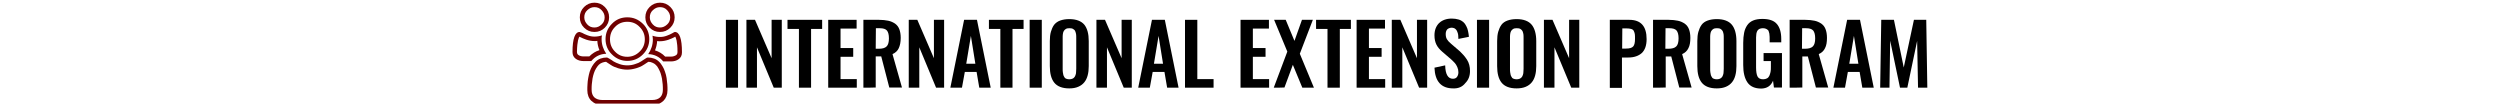 <?xml version="1.0" encoding="utf-8"?>
<!-- Generator: Adobe Illustrator 26.2.1, SVG Export Plug-In . SVG Version: 6.00 Build 0)  -->
<svg version="1.0" id="Layer_1" xmlns="http://www.w3.org/2000/svg" xmlns:xlink="http://www.w3.org/1999/xlink" x="0px" y="0px"
	 viewBox="0 0 1400 58" style="enable-background:new 0 0 1400 58;" xml:space="preserve">
<style type="text/css">
	.st0{fill:#700000;}
</style>
<g id="a">
</g>
<g id="b">
	<g id="c">
		<g>
			<g>
				<path d="M406.5,49.1v-38h6.8v38H406.5z"/>
				<path d="M418,49.1v-38h4.8l9.3,21.5V11.1h5.7v38h-4.5l-9.4-22.6v22.6H418z"/>
				<path d="M447.4,49.1V16.2h-6.4v-5.1h19.4v5.1h-6.2v32.9H447.4z"/>
				<path d="M463.8,49.1v-38h15.9v4.9h-9v10.9h7.1v4.9h-7.1v12.5h9.1v4.8H463.8z"/>
				<path d="M483.5,49.1v-38h8.7c2,0,3.7,0.2,5.2,0.5s2.7,0.9,3.8,1.6c1.1,0.8,1.9,1.8,2.4,3.1c0.5,1.3,0.8,2.9,0.8,4.9
					c0,2.4-0.4,4.3-1.1,5.8c-0.7,1.5-1.9,2.6-3.5,3.3l5.3,18.7H498l-4.5-17.4h-3.1v17.4C490.4,49.1,483.5,49.1,483.5,49.1z
					 M490.4,27.3h1.7c2.1,0,3.5-0.4,4.4-1.3c0.9-0.9,1.3-2.4,1.3-4.5s-0.4-3.5-1.1-4.4c-0.8-0.9-2.1-1.3-4.1-1.3h-2.1L490.4,27.3
					L490.4,27.3z"/>
				<path d="M508.9,49.1v-38h4.8l9.3,21.5V11.1h5.7v38h-4.5l-9.4-22.6v22.6H508.9L508.9,49.1z"/>
				<path d="M532.2,49.1l7.7-38h7.2l7.7,38h-6.4l-1.5-8.8h-6.6l-1.6,8.8H532.2L532.2,49.1z M541.1,35.7h5.1l-2.5-15.6L541.1,35.7
					L541.1,35.7z"/>
				<path d="M560.2,49.1V16.2h-6.4v-5.1h19.4v5.1h-6.2v32.9H560.2z"/>
				<path d="M576.6,49.1v-38h6.8v38H576.6L576.6,49.1z"/>
				<path d="M598.8,49.5c-3.9,0-6.7-1.1-8.4-3.2c-1.7-2.1-2.5-5.2-2.5-9.3V23c0-2,0.2-3.8,0.6-5.2s1-2.8,1.8-3.9
					c0.9-1.1,2-1.9,3.4-2.4c1.4-0.5,3.1-0.8,5.1-0.8c3.9,0,6.7,1.1,8.4,3.1c1.7,2.1,2.5,5.2,2.5,9.2v14c0,2-0.2,3.7-0.6,5.2
					c-0.4,1.5-1,2.8-1.9,3.9c-0.9,1.1-2,1.9-3.4,2.5S600.8,49.5,598.8,49.5L598.8,49.5z M597.1,44.1c0.5,0.2,1.1,0.3,1.7,0.3
					c0.7,0,1.2-0.1,1.7-0.3c0.5-0.2,0.9-0.5,1.1-0.8c0.3-0.3,0.5-0.7,0.7-1.3c0.2-0.5,0.3-1,0.3-1.6c0-0.5,0.1-1.1,0.1-1.9V21.4
					c0-0.9,0-1.7-0.1-2.3c-0.1-0.6-0.3-1.2-0.5-1.7s-0.7-0.9-1.2-1.2c-0.5-0.3-1.2-0.4-2-0.4s-1.5,0.1-2,0.4s-0.9,0.7-1.2,1.2
					c-0.3,0.5-0.4,1.1-0.5,1.7c-0.1,0.6-0.1,1.4-0.1,2.3v17.2c0,0.7,0,1.3,0.1,1.9s0.2,1,0.3,1.6c0.2,0.5,0.4,0.9,0.7,1.3
					C596.2,43.6,596.6,43.9,597.1,44.1L597.1,44.1z"/>
				<path d="M614,49.1v-38h4.8l9.3,21.5V11.1h5.7v38h-4.5l-9.4-22.6v22.6H614L614,49.1z"/>
				<path d="M637.4,49.1l7.7-38h7.2l7.7,38h-6.4l-1.5-8.8h-6.6l-1.6,8.8H637.4L637.4,49.1z M646.2,35.7h5.1l-2.5-15.6L646.2,35.7
					L646.2,35.7z"/>
				<path d="M663.6,49.1v-38h6.9v33.2h9.1v4.8H663.6L663.6,49.1z"/>
				<path d="M694.7,49.1v-38h15.9v4.9h-9v10.9h7.1v4.9h-7.1v12.5h9.1v4.8H694.7z"/>
				<path d="M713.3,49.1l7.6-20.2l-7.4-17.8h6.5l4.9,11.8l4.2-11.8h6.1l-7.3,19l7.9,19h-6.5L724,36.3l-4.7,12.7
					C719.3,49.1,713.3,49.1,713.3,49.1z"/>
				<path d="M743.4,49.1V16.2H737v-5.1h19.5v5.1h-6.2v32.9H743.4z"/>
				<path d="M759.7,49.1v-38h15.9v4.9h-9v10.9h7.1v4.9h-7.1v12.5h9.1v4.8H759.7z"/>
				<path d="M779.4,49.1v-38h4.8l9.3,21.5V11.1h5.7v38h-4.5l-9.4-22.6v22.6H779.4L779.4,49.1z"/>
				<path d="M813.8,49.5c-6.7,0-10.2-3.9-10.5-11.6l6-1.3c0.1,5,1.6,7.5,4.3,7.5c1,0,1.8-0.3,2.3-1s0.8-1.5,0.8-2.6s-0.2-2-0.6-2.9
					s-0.8-1.6-1.3-2.2c-0.5-0.6-1.2-1.2-2.1-2.1l-5-4.3c-1.5-1.3-2.6-2.6-3.3-4c-0.7-1.4-1.1-3.1-1.1-5.2c0-2.9,0.9-5.2,2.6-6.9
					c1.7-1.6,4.1-2.5,7.1-2.5c1.4,0,2.6,0.2,3.7,0.5s2,0.8,2.7,1.4s1.3,1.4,1.7,2.3c0.5,0.9,0.8,1.8,1,2.8c0.2,1,0.4,2,0.5,3.2
					l-5.9,1.2c0-0.8-0.1-1.4-0.1-2s-0.2-1.1-0.4-1.7c-0.2-0.6-0.4-1-0.7-1.4c-0.3-0.4-0.6-0.6-1.1-0.9c-0.5-0.2-1-0.3-1.6-0.3
					c-1,0.1-1.8,0.4-2.4,1c-0.5,0.6-0.8,1.5-0.8,2.5c0,1.2,0.2,2.2,0.7,3c0.5,0.8,1.2,1.6,2.3,2.5l5,4.3c0.8,0.8,1.5,1.5,2.1,2.2
					c0.6,0.7,1.2,1.5,1.8,2.4c0.6,0.9,1,1.9,1.3,3s0.4,2.2,0.4,3.4c0,2.8-0.9,5-2.6,6.7C818.9,48.7,816.6,49.6,813.8,49.5
					L813.8,49.5z"/>
				<path d="M827.1,49.1v-38h6.8v38H827.1L827.1,49.1z"/>
				<path d="M849.3,49.5c-3.9,0-6.7-1.1-8.4-3.2c-1.7-2.1-2.5-5.2-2.5-9.3V23c0-2,0.2-3.8,0.6-5.2s1-2.8,1.8-3.9
					c0.8-1.1,2-1.9,3.4-2.4c1.4-0.5,3.1-0.8,5.1-0.8c3.9,0,6.7,1.1,8.4,3.1s2.6,5.2,2.6,9.2v14c0,2-0.2,3.7-0.6,5.2
					c-0.4,1.5-1,2.8-1.9,3.9s-2,1.9-3.4,2.5C853,49.2,851.3,49.5,849.3,49.5L849.3,49.5z M847.6,44.1c0.5,0.2,1.1,0.3,1.7,0.3
					s1.2-0.1,1.7-0.3s0.8-0.5,1.1-0.8s0.5-0.7,0.7-1.3s0.3-1,0.3-1.6s0.1-1.1,0.1-1.9V21.4c0-0.9,0-1.7-0.1-2.3s-0.3-1.2-0.5-1.7
					c-0.3-0.5-0.7-0.9-1.2-1.2c-0.5-0.3-1.2-0.4-2-0.4s-1.5,0.1-2,0.4c-0.5,0.3-0.9,0.7-1.2,1.2c-0.3,0.5-0.4,1.1-0.5,1.7
					s-0.1,1.4-0.1,2.3v17.2c0,0.7,0,1.3,0.1,1.9s0.2,1,0.3,1.6c0.2,0.5,0.4,0.9,0.7,1.3C846.7,43.6,847.1,43.9,847.6,44.1
					L847.6,44.1z"/>
				<path d="M864.6,49.1v-38h4.8l9.3,21.5V11.1h5.7v38h-4.5l-9.4-22.6v22.6H864.6z"/>
				<path d="M901.5,49.1v-38h10.9c6.5,0,9.7,3.6,9.7,10.8c0,3.5-0.9,6.1-2.7,7.8c-1.8,1.6-4.3,2.5-7.5,2.5h-3.6v17H901.5L901.5,49.1
					z M908.4,27.2h2.2c2,0,3.3-0.4,4-1.2s1-2.2,1-4.2c0-1.2,0-2.1-0.1-2.7s-0.3-1.2-0.6-1.8s-0.8-0.9-1.5-1.1
					c-0.7-0.2-1.6-0.3-2.7-0.3h-2.2L908.4,27.2L908.4,27.2z"/>
				<path d="M925.7,49.1v-38h8.7c2,0,3.7,0.2,5.2,0.5s2.7,0.9,3.8,1.6c1.1,0.8,1.9,1.8,2.4,3.1s0.8,2.9,0.8,4.9
					c0,2.4-0.3,4.3-1.1,5.8c-0.7,1.5-1.9,2.6-3.5,3.3l5.3,18.7h-6.9l-4.5-17.4h-3.1v17.4C932.6,49.1,925.7,49.1,925.7,49.1z
					 M932.6,27.3h1.7c2,0,3.5-0.4,4.4-1.3c0.9-0.9,1.3-2.4,1.3-4.5s-0.4-3.5-1.1-4.4c-0.8-0.9-2.1-1.3-4.1-1.3h-2.1L932.6,27.3
					L932.6,27.3z"/>
				<path d="M961.4,49.5c-3.9,0-6.7-1.1-8.4-3.2c-1.7-2.1-2.5-5.2-2.5-9.3V23c0-2,0.2-3.8,0.6-5.2s1-2.8,1.8-3.9
					c0.8-1.1,2-1.9,3.4-2.4c1.4-0.5,3.1-0.8,5.1-0.8c3.9,0,6.7,1.1,8.4,3.1s2.6,5.2,2.6,9.2v14c0,2-0.2,3.7-0.6,5.2
					c-0.4,1.5-1,2.8-1.9,3.9s-2,1.9-3.4,2.5C965.1,49.2,963.4,49.5,961.4,49.5L961.4,49.5z M959.7,44.1c0.5,0.2,1.1,0.3,1.7,0.3
					s1.2-0.1,1.7-0.3s0.8-0.5,1.1-0.8s0.5-0.7,0.7-1.3s0.3-1,0.3-1.6s0.1-1.1,0.1-1.9V21.4c0-0.9,0-1.7-0.1-2.3s-0.3-1.2-0.5-1.7
					c-0.3-0.5-0.7-0.9-1.2-1.2c-0.5-0.3-1.2-0.4-2-0.4s-1.5,0.1-2,0.4c-0.5,0.3-0.9,0.7-1.2,1.2c-0.3,0.5-0.4,1.1-0.5,1.7
					s-0.1,1.4-0.1,2.3v17.2c0,0.7,0,1.3,0.1,1.9s0.2,1,0.3,1.6c0.2,0.5,0.4,0.9,0.7,1.3C958.8,43.6,959.2,43.9,959.7,44.1
					L959.7,44.1z"/>
				<path d="M986.4,49.6c-3.6,0-6.2-1.1-7.8-3.4s-2.4-5.5-2.4-9.8V24c0-2.2,0.2-4.1,0.5-5.6c0.3-1.6,0.9-3,1.7-4.2s1.9-2.1,3.3-2.7
					s3.2-0.9,5.2-0.9c3.8,0,6.5,0.9,8.1,2.8c1.6,1.8,2.5,4.6,2.5,8.4v1.9H991v-2c0-0.8,0-1.5-0.1-2.1c0-0.5-0.1-1.1-0.3-1.6
					c-0.1-0.5-0.3-1-0.6-1.2c-0.3-0.3-0.7-0.5-1.1-0.7c-0.5-0.2-1-0.3-1.7-0.3c-0.5,0-1,0.1-1.4,0.2c-0.4,0.1-0.8,0.3-1,0.5
					c-0.3,0.2-0.5,0.5-0.7,0.8s-0.3,0.7-0.4,1s-0.2,0.8-0.2,1.3s-0.1,1-0.1,1.4c0,0.4,0,0.9,0,1.5v15.3c0,2.3,0.3,4,0.8,5
					c0.6,1.1,1.6,1.6,3.2,1.6c0.8,0,1.5-0.2,2.1-0.5c0.6-0.3,1-0.8,1.3-1.4c0.3-0.6,0.5-1.4,0.7-2.2s0.2-1.8,0.2-3v-3.1h-4.1v-4.5
					h10.3V49h-4.5l-0.5-3.8C991.7,48.1,989.5,49.5,986.4,49.6L986.4,49.6z"/>
				<path d="M1002.2,49.1v-38h8.7c2,0,3.7,0.2,5.2,0.5s2.7,0.9,3.8,1.6c1.1,0.8,1.9,1.8,2.4,3.1s0.8,2.9,0.8,4.9
					c0,2.4-0.3,4.3-1.1,5.8c-0.7,1.5-1.9,2.6-3.5,3.3l5.3,18.7h-6.9l-4.5-17.4h-3.1v17.4C1009.1,49.1,1002.2,49.1,1002.2,49.1z
					 M1009.1,27.3h1.7c2,0,3.5-0.4,4.4-1.3c0.9-0.9,1.3-2.4,1.3-4.5s-0.4-3.5-1.1-4.4c-0.8-0.9-2.1-1.3-4.1-1.3h-2.1L1009.1,27.3
					L1009.1,27.3z"/>
				<path d="M1026.7,49.1l7.7-38h7.2l7.7,38h-6.4l-1.5-8.8h-6.6l-1.6,8.8H1026.7L1026.7,49.1z M1035.6,35.7h5.1l-2.5-15.6
					L1035.6,35.7L1035.6,35.7z"/>
				<path d="M1052.9,49.1l0.6-38h7.1l5.5,26.7l5.7-26.7h6.9l0.6,38h-5.2l-0.5-26.2l-5.5,26.2h-4.1l-5.5-26.3l-0.4,26.3L1052.9,49.1
					L1052.9,49.1z"/>
			</g>
			<g>
				<path class="st0" d="M332.9,4c1.6,0,2.9,0.5,4,1.7s1.7,2.4,1.7,4s-0.5,2.9-1.7,4s-2.4,1.7-4,1.7s-2.9-0.5-4-1.7s-1.7-2.4-1.7-4
					s0.5-2.9,1.7-4S331.3,4,332.9,4 M332.9,1.5c-2.2,0-4.2,0.8-5.8,2.4c-1.6,1.6-2.4,3.5-2.4,5.8s0.8,4.2,2.4,5.8s3.5,2.4,5.8,2.4
					s4.2-0.8,5.8-2.4c1.6-1.6,2.4-3.5,2.4-5.8s-0.8-4.2-2.4-5.8C337.1,2.3,335.2,1.5,332.9,1.5C332.9,1.5,332.9,1.5,332.9,1.5z"/>
				<path class="st0" d="M351.3,12.2c2.7,0,5,0.9,6.9,2.9c1.9,1.9,2.9,4.2,2.9,6.9s-0.9,5-2.9,6.9c-1.9,1.9-4.2,2.9-6.9,2.9
					c-2.7,0-5-0.9-6.9-2.9c-1.9-1.9-2.8-4.2-2.8-6.9s0.9-5,2.8-6.9C346.3,13.1,348.6,12.2,351.3,12.2 M351.3,9.7
					c-3.4,0-6.3,1.2-8.6,3.6c-2.4,2.4-3.6,5.3-3.6,8.6s1.2,6.3,3.6,8.6c2.4,2.4,5.3,3.6,8.6,3.6c3.4,0,6.3-1.2,8.7-3.6
					c2.4-2.4,3.6-5.3,3.6-8.6s-1.2-6.3-3.6-8.6C357.5,10.9,354.7,9.7,351.3,9.7C351.3,9.7,351.3,9.7,351.3,9.7z"/>
				<path class="st0" d="M369.6,4c1.6,0,2.9,0.5,4,1.7s1.7,2.4,1.7,4s-0.5,2.9-1.7,4s-2.4,1.7-4,1.7s-2.9-0.5-4-1.7s-1.7-2.4-1.7-4
					s0.5-2.9,1.7-4S368,4,369.6,4 M369.6,1.5c-2.2,0-4.2,0.8-5.8,2.4s-2.4,3.5-2.4,5.8s0.8,4.2,2.4,5.8s3.5,2.4,5.8,2.4
					s4.2-0.8,5.8-2.4c1.6-1.6,2.4-3.5,2.4-5.8s-0.8-4.2-2.4-5.8C373.8,2.3,371.9,1.5,369.6,1.5C369.6,1.5,369.6,1.5,369.6,1.5z"/>
				<path class="st0" d="M378.1,20.5c0.4,0.5,1.3,2.5,1.3,8.6c0,1.1-0.4,1.5-0.8,1.8c-0.8,0.5-1.7,0.8-2.9,0.8h-3.2
					c-1.6-1.7-3.5-2.8-5.7-3.5c0.7-1.7,1.1-3.4,1.2-5.2c0.5,0.1,1.1,0.1,1.6,0.1c1.5,0,3.1-0.3,4.6-0.8c1.4-0.5,2.6-1,3.5-1.5
					C377.9,20.6,378,20.6,378.1,20.5 M377.9,17.9c-0.1,0-0.6,0.2-1.4,0.7c-0.8,0.5-1.8,0.9-3.1,1.4c-1.3,0.5-2.5,0.7-3.8,0.7
					c-1.4,0-2.8-0.2-4.2-0.7c0.1,0.8,0.2,1.5,0.2,2.1c0,3-0.9,5.7-2.6,8.2c3.4,0.1,6.3,1.5,8.4,4.1h4.3c1.7,0,3.2-0.4,4.4-1.3
					s1.8-2.1,1.8-3.8C381.9,21.6,380.5,17.9,377.9,17.9C377.9,17.9,377.9,17.9,377.9,17.9z"/>
				<path class="st0" d="M363.1,34.6c0.8,0,1.5,0.2,2.2,0.5c0.8,0.3,1.4,0.7,1.9,1.2c0.6,0.5,1.1,1.2,1.5,2c0.5,0.9,0.9,1.8,1.2,2.6
					c0.3,1,0.6,2,0.8,3.1c0.2,1.2,0.3,2.2,0.4,3.2c0.1,1,0.1,2.1,0.1,3.1c0,1.8-0.5,3.2-1.5,4.2c-1.1,1-2.5,1.5-4.5,1.5h-27.9
					c-1.9,0-3.4-0.5-4.5-1.5c-1-1-1.5-2.4-1.5-4.2c0-1.1,0-2.1,0.1-3.1c0.1-1,0.2-2,0.4-3.2c0.2-1.1,0.5-2.2,0.8-3.1
					c0.3-0.9,0.7-1.8,1.2-2.6c0.5-0.8,1-1.5,1.5-2c0.5-0.5,1.1-0.9,1.9-1.2c0.7-0.3,1.4-0.4,2.2-0.5c0.1,0.1,0.2,0.2,0.4,0.3
					c0.7,0.5,1.5,1,2.3,1.5c1,0.7,2.4,1.3,4,1.8c1.7,0.5,3.4,0.8,5.1,0.8s3.4-0.3,5.1-0.8c1.7-0.5,3-1.1,4-1.8l0.5-0.3
					c0.6-0.4,1.2-0.8,1.8-1.2C362.9,34.8,363,34.7,363.1,34.6 M362.7,32.2c-0.2,0-0.7,0.2-1.4,0.7c-0.7,0.5-1.5,1-2.3,1.5
					c-0.9,0.6-2,1.1-3.4,1.5c-1.4,0.5-2.9,0.7-4.3,0.7c-1.4,0-2.9-0.2-4.3-0.7c-1.4-0.5-2.6-1-3.4-1.5c-0.8-0.6-1.6-1.1-2.3-1.5
					s-1.2-0.7-1.4-0.7c-1.3,0-2.5,0.2-3.6,0.6c-1.1,0.4-2,1-2.7,1.7c-0.7,0.7-1.4,1.6-2,2.6c-0.6,1-1,2-1.4,3.1
					c-0.3,1.1-0.6,2.2-0.8,3.5c-0.2,1.2-0.4,2.4-0.4,3.5c-0.1,1.1-0.1,2.2-0.1,3.3c0,2.5,0.8,4.6,2.3,6c1.6,1.5,3.6,2.2,6.2,2.2
					h27.9c2.6,0,4.6-0.7,6.2-2.2c1.5-1.5,2.3-3.5,2.3-6c0-1.1,0-2.2-0.1-3.3s-0.2-2.2-0.4-3.5s-0.5-2.4-0.9-3.5
					c-0.3-1.1-0.8-2.1-1.4-3.1c-0.6-1-1.2-1.9-2-2.6c-0.7-0.7-1.6-1.3-2.7-1.7C365.2,32.4,364,32.2,362.7,32.2L362.7,32.2
					L362.7,32.2z"/>
				<path class="st0" d="M324.5,20.5c0.1,0,0.2,0.1,0.3,0.2c0.9,0.5,2.1,1,3.5,1.5c1.5,0.5,3.1,0.8,4.6,0.8c0.5,0,1.1,0,1.6-0.1
					c0.1,1.8,0.5,3.6,1.2,5.2c-2.1,0.6-4,1.8-5.7,3.5h-3.2c-1.2,0-2.2-0.3-2.9-0.8c-0.4-0.3-0.8-0.7-0.8-1.8
					C323.2,22.9,324.1,21,324.5,20.5 M324.6,17.9c-2.6,0-4,3.8-4,11.2c0,1.7,0.6,2.9,1.8,3.8c1.2,0.9,2.7,1.3,4.4,1.3h4.3
					c2.2-2.6,5-4,8.4-4.1c-1.7-2.5-2.6-5.2-2.6-8.2c0-0.6,0-1.3,0.2-2.1c-1.4,0.5-2.8,0.7-4.2,0.7c-1.2,0-2.5-0.2-3.8-0.7
					c-1.3-0.5-2.3-0.9-3.1-1.4C325.2,18.1,324.7,17.9,324.6,17.9L324.6,17.9z"/>
			</g>
		</g>
	</g>
</g>
</svg>
